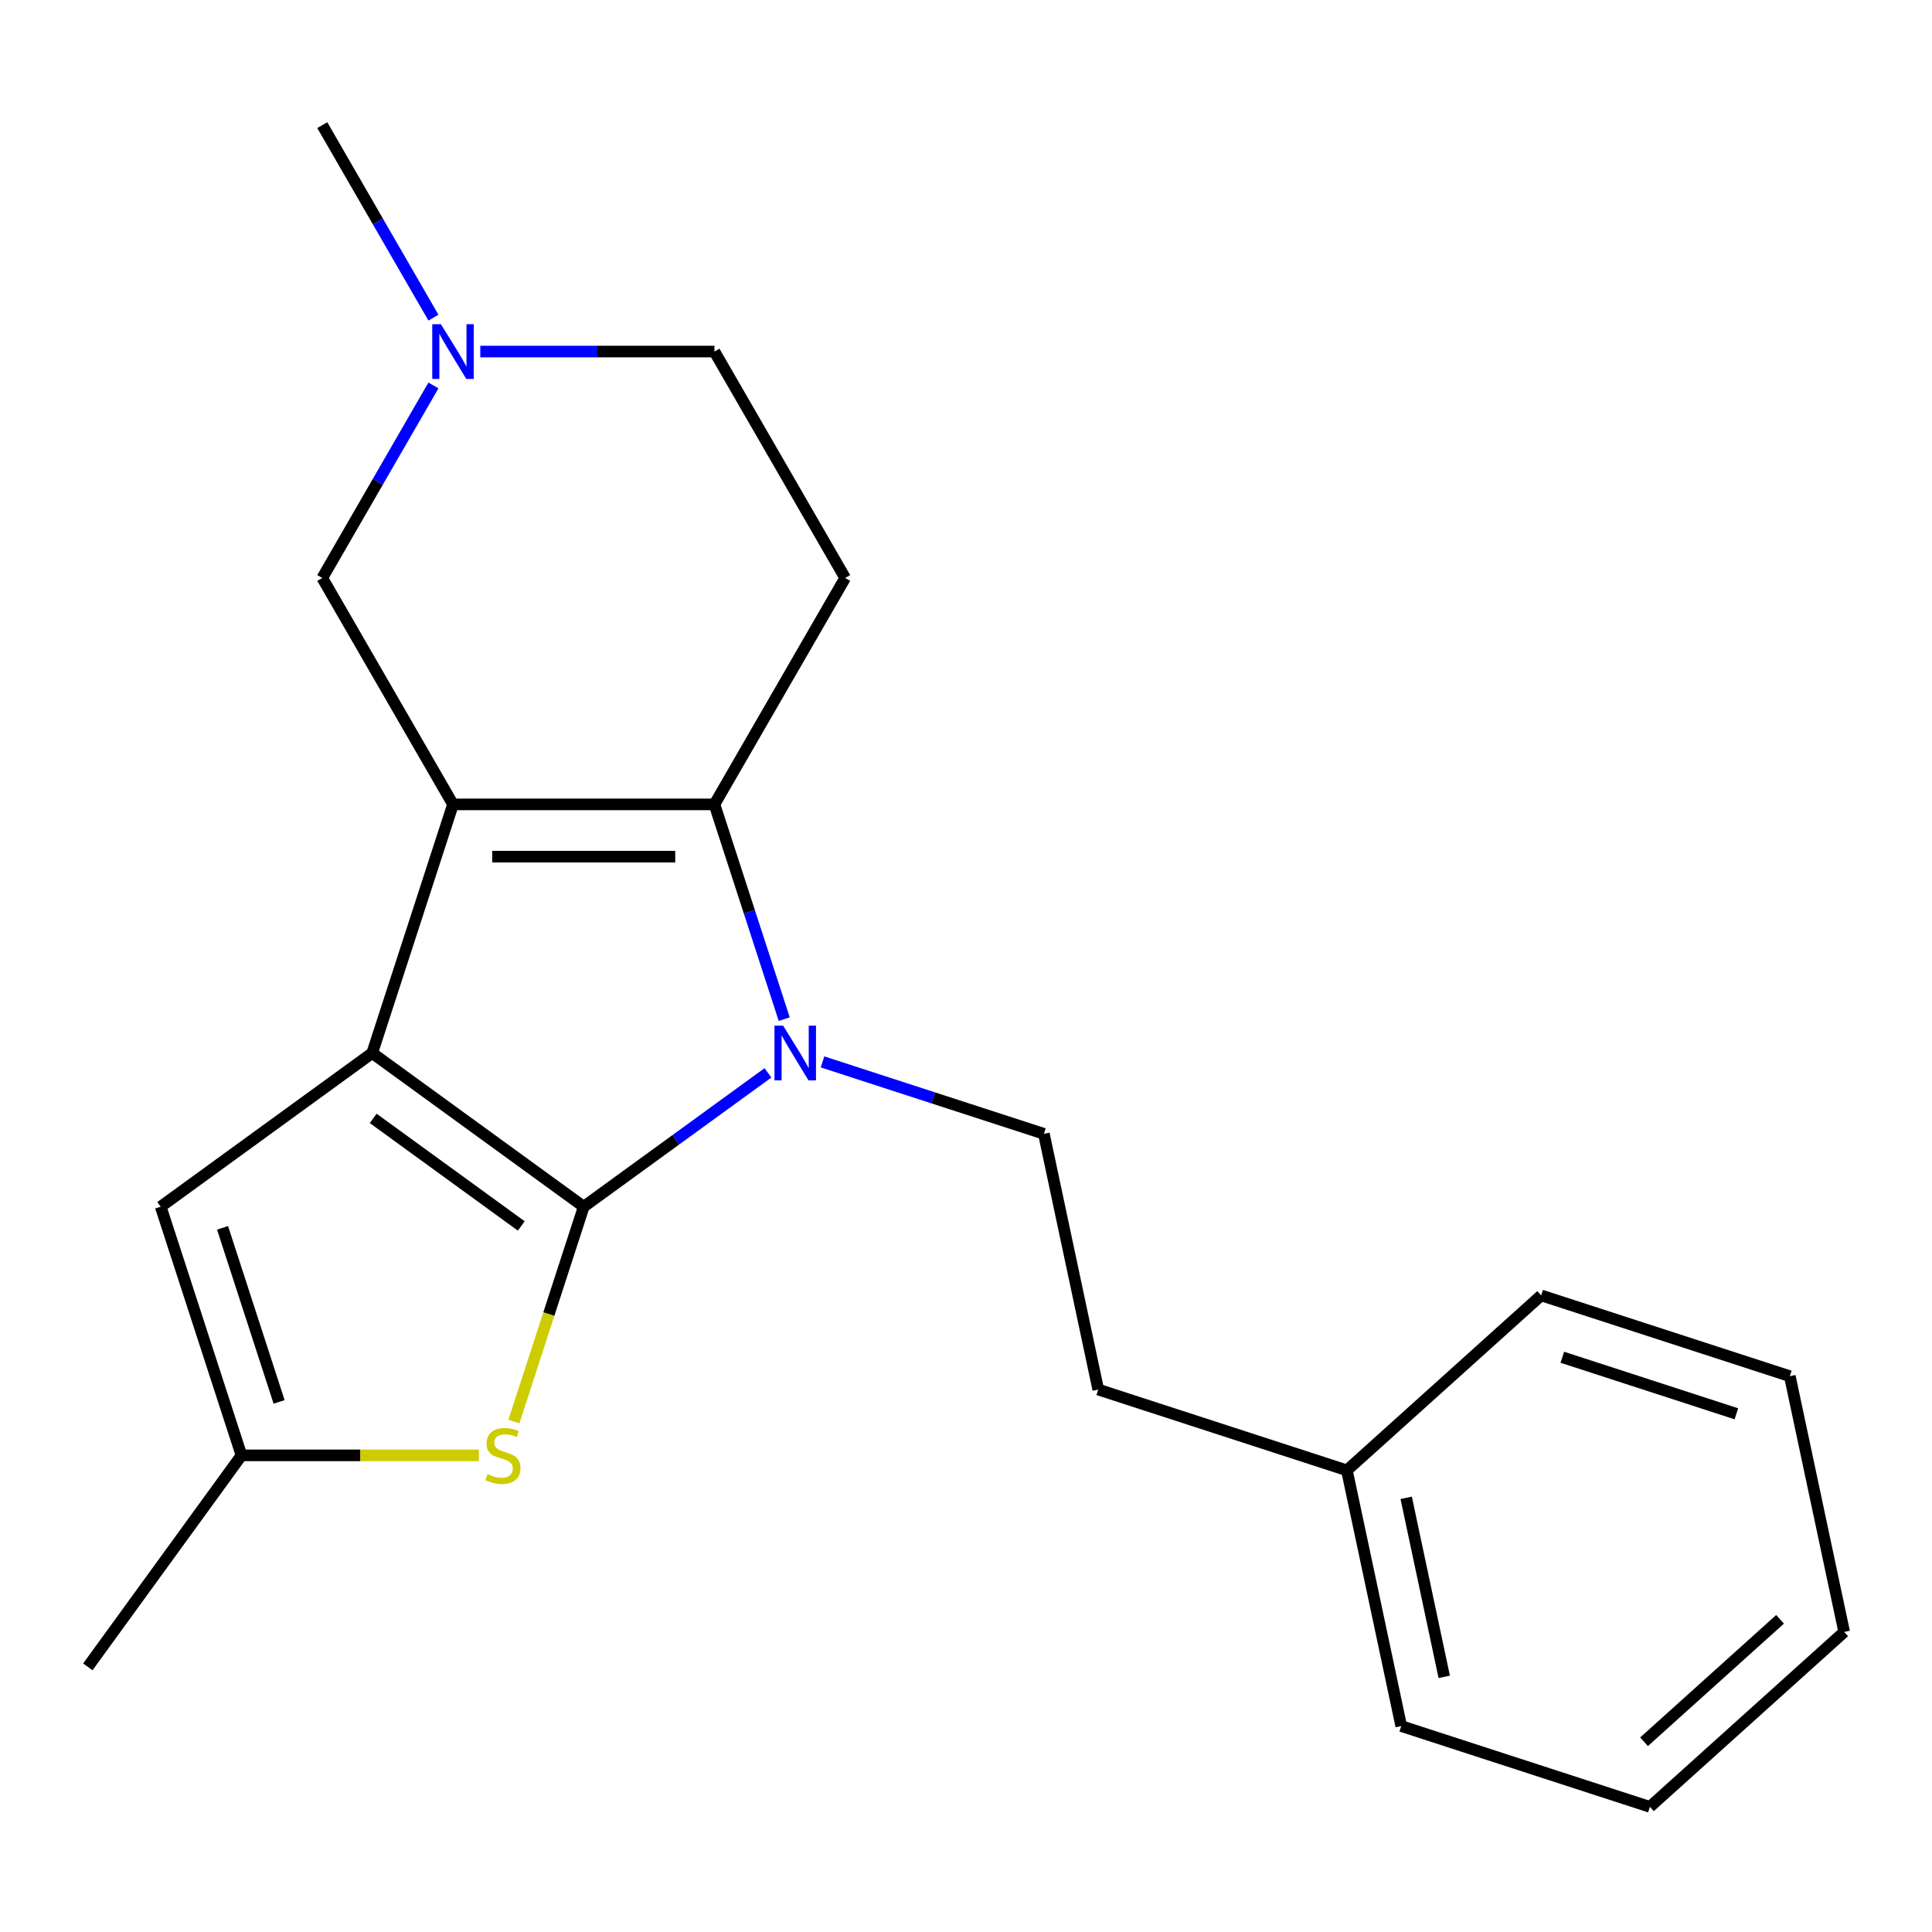 <?xml version='1.0' encoding='iso-8859-1'?>
<svg version='1.1' baseProfile='full'
              xmlns='http://www.w3.org/2000/svg'
                      xmlns:rdkit='http://www.rdkit.org/xml'
                      xmlns:xlink='http://www.w3.org/1999/xlink'
                  xml:space='preserve'
width='1000px' height='1000px' viewBox='0 0 1000 1000'>
<!-- END OF HEADER -->
<rect style='opacity:1.0;fill:#FFFFFF;stroke:none' width='1000' height='1000' x='0' y='0'> </rect>
<path class='bond-0' d='M 302.135,624.589 L 192.656,545.048' style='fill:none;fill-rule:evenodd;stroke:#000000;stroke-width:6px;stroke-linecap:butt;stroke-linejoin:miter;stroke-opacity:1' />
<path class='bond-0' d='M 269.805,634.553 L 193.17,578.875' style='fill:none;fill-rule:evenodd;stroke:#000000;stroke-width:6px;stroke-linecap:butt;stroke-linejoin:miter;stroke-opacity:1' />
<path class='bond-2' d='M 302.135,624.589 L 349.812,589.949' style='fill:none;fill-rule:evenodd;stroke:#000000;stroke-width:6px;stroke-linecap:butt;stroke-linejoin:miter;stroke-opacity:1' />
<path class='bond-2' d='M 349.812,589.949 L 397.49,555.309' style='fill:none;fill-rule:evenodd;stroke:#0000FF;stroke-width:6px;stroke-linecap:butt;stroke-linejoin:miter;stroke-opacity:1' />
<path class='bond-4' d='M 302.135,624.589 L 284.07,680.187' style='fill:none;fill-rule:evenodd;stroke:#000000;stroke-width:6px;stroke-linecap:butt;stroke-linejoin:miter;stroke-opacity:1' />
<path class='bond-4' d='M 284.07,680.187 L 266.005,735.785' style='fill:none;fill-rule:evenodd;stroke:#CCCC00;stroke-width:6px;stroke-linecap:butt;stroke-linejoin:miter;stroke-opacity:1' />
<path class='bond-1' d='M 192.656,545.048 L 234.473,416.349' style='fill:none;fill-rule:evenodd;stroke:#000000;stroke-width:6px;stroke-linecap:butt;stroke-linejoin:miter;stroke-opacity:1' />
<path class='bond-5' d='M 192.656,545.048 L 83.178,624.589' style='fill:none;fill-rule:evenodd;stroke:#000000;stroke-width:6px;stroke-linecap:butt;stroke-linejoin:miter;stroke-opacity:1' />
<path class='bond-8' d='M 234.473,416.349 L 166.812,299.156' style='fill:none;fill-rule:evenodd;stroke:#000000;stroke-width:6px;stroke-linecap:butt;stroke-linejoin:miter;stroke-opacity:1' />
<path class='bond-22' d='M 234.473,416.349 L 369.796,416.349' style='fill:none;fill-rule:evenodd;stroke:#000000;stroke-width:6px;stroke-linecap:butt;stroke-linejoin:miter;stroke-opacity:1' />
<path class='bond-22' d='M 254.772,443.413 L 349.498,443.413' style='fill:none;fill-rule:evenodd;stroke:#000000;stroke-width:6px;stroke-linecap:butt;stroke-linejoin:miter;stroke-opacity:1' />
<path class='bond-3' d='M 405.913,527.505 L 387.854,471.927' style='fill:none;fill-rule:evenodd;stroke:#0000FF;stroke-width:6px;stroke-linecap:butt;stroke-linejoin:miter;stroke-opacity:1' />
<path class='bond-3' d='M 387.854,471.927 L 369.796,416.349' style='fill:none;fill-rule:evenodd;stroke:#000000;stroke-width:6px;stroke-linecap:butt;stroke-linejoin:miter;stroke-opacity:1' />
<path class='bond-9' d='M 425.736,549.637 L 483.024,568.251' style='fill:none;fill-rule:evenodd;stroke:#0000FF;stroke-width:6px;stroke-linecap:butt;stroke-linejoin:miter;stroke-opacity:1' />
<path class='bond-9' d='M 483.024,568.251 L 540.312,586.865' style='fill:none;fill-rule:evenodd;stroke:#000000;stroke-width:6px;stroke-linecap:butt;stroke-linejoin:miter;stroke-opacity:1' />
<path class='bond-6' d='M 369.796,416.349 L 437.457,299.156' style='fill:none;fill-rule:evenodd;stroke:#000000;stroke-width:6px;stroke-linecap:butt;stroke-linejoin:miter;stroke-opacity:1' />
<path class='bond-7' d='M 247.855,753.288 L 186.425,753.288' style='fill:none;fill-rule:evenodd;stroke:#CCCC00;stroke-width:6px;stroke-linecap:butt;stroke-linejoin:miter;stroke-opacity:1' />
<path class='bond-7' d='M 186.425,753.288 L 124.995,753.288' style='fill:none;fill-rule:evenodd;stroke:#000000;stroke-width:6px;stroke-linecap:butt;stroke-linejoin:miter;stroke-opacity:1' />
<path class='bond-21' d='M 83.178,624.589 L 124.995,753.288' style='fill:none;fill-rule:evenodd;stroke:#000000;stroke-width:6px;stroke-linecap:butt;stroke-linejoin:miter;stroke-opacity:1' />
<path class='bond-21' d='M 115.191,635.53 L 144.462,725.62' style='fill:none;fill-rule:evenodd;stroke:#000000;stroke-width:6px;stroke-linecap:butt;stroke-linejoin:miter;stroke-opacity:1' />
<path class='bond-11' d='M 437.457,299.156 L 369.796,181.963' style='fill:none;fill-rule:evenodd;stroke:#000000;stroke-width:6px;stroke-linecap:butt;stroke-linejoin:miter;stroke-opacity:1' />
<path class='bond-15' d='M 124.995,753.288 L 45.455,862.766' style='fill:none;fill-rule:evenodd;stroke:#000000;stroke-width:6px;stroke-linecap:butt;stroke-linejoin:miter;stroke-opacity:1' />
<path class='bond-10' d='M 166.812,299.156 L 195.578,249.331' style='fill:none;fill-rule:evenodd;stroke:#000000;stroke-width:6px;stroke-linecap:butt;stroke-linejoin:miter;stroke-opacity:1' />
<path class='bond-10' d='M 195.578,249.331 L 224.345,199.506' style='fill:none;fill-rule:evenodd;stroke:#0000FF;stroke-width:6px;stroke-linecap:butt;stroke-linejoin:miter;stroke-opacity:1' />
<path class='bond-12' d='M 540.312,586.865 L 568.447,719.23' style='fill:none;fill-rule:evenodd;stroke:#000000;stroke-width:6px;stroke-linecap:butt;stroke-linejoin:miter;stroke-opacity:1' />
<path class='bond-14' d='M 224.345,164.42 L 195.578,114.595' style='fill:none;fill-rule:evenodd;stroke:#0000FF;stroke-width:6px;stroke-linecap:butt;stroke-linejoin:miter;stroke-opacity:1' />
<path class='bond-14' d='M 195.578,114.595 L 166.812,64.77' style='fill:none;fill-rule:evenodd;stroke:#000000;stroke-width:6px;stroke-linecap:butt;stroke-linejoin:miter;stroke-opacity:1' />
<path class='bond-23' d='M 248.596,181.963 L 309.196,181.963' style='fill:none;fill-rule:evenodd;stroke:#0000FF;stroke-width:6px;stroke-linecap:butt;stroke-linejoin:miter;stroke-opacity:1' />
<path class='bond-23' d='M 309.196,181.963 L 369.796,181.963' style='fill:none;fill-rule:evenodd;stroke:#000000;stroke-width:6px;stroke-linecap:butt;stroke-linejoin:miter;stroke-opacity:1' />
<path class='bond-13' d='M 568.447,719.23 L 697.147,761.047' style='fill:none;fill-rule:evenodd;stroke:#000000;stroke-width:6px;stroke-linecap:butt;stroke-linejoin:miter;stroke-opacity:1' />
<path class='bond-16' d='M 697.147,761.047 L 725.282,893.413' style='fill:none;fill-rule:evenodd;stroke:#000000;stroke-width:6px;stroke-linecap:butt;stroke-linejoin:miter;stroke-opacity:1' />
<path class='bond-16' d='M 727.84,775.275 L 747.535,867.931' style='fill:none;fill-rule:evenodd;stroke:#000000;stroke-width:6px;stroke-linecap:butt;stroke-linejoin:miter;stroke-opacity:1' />
<path class='bond-17' d='M 697.147,761.047 L 797.711,670.499' style='fill:none;fill-rule:evenodd;stroke:#000000;stroke-width:6px;stroke-linecap:butt;stroke-linejoin:miter;stroke-opacity:1' />
<path class='bond-19' d='M 725.282,893.413 L 853.981,935.23' style='fill:none;fill-rule:evenodd;stroke:#000000;stroke-width:6px;stroke-linecap:butt;stroke-linejoin:miter;stroke-opacity:1' />
<path class='bond-18' d='M 797.711,670.499 L 926.41,712.316' style='fill:none;fill-rule:evenodd;stroke:#000000;stroke-width:6px;stroke-linecap:butt;stroke-linejoin:miter;stroke-opacity:1' />
<path class='bond-18' d='M 808.652,702.511 L 898.742,731.783' style='fill:none;fill-rule:evenodd;stroke:#000000;stroke-width:6px;stroke-linecap:butt;stroke-linejoin:miter;stroke-opacity:1' />
<path class='bond-20' d='M 926.41,712.316 L 954.545,844.681' style='fill:none;fill-rule:evenodd;stroke:#000000;stroke-width:6px;stroke-linecap:butt;stroke-linejoin:miter;stroke-opacity:1' />
<path class='bond-24' d='M 853.981,935.23 L 954.545,844.681' style='fill:none;fill-rule:evenodd;stroke:#000000;stroke-width:6px;stroke-linecap:butt;stroke-linejoin:miter;stroke-opacity:1' />
<path class='bond-24' d='M 850.956,901.535 L 921.351,838.151' style='fill:none;fill-rule:evenodd;stroke:#000000;stroke-width:6px;stroke-linecap:butt;stroke-linejoin:miter;stroke-opacity:1' />
<path  class='atom-3' d='M 405.353 530.888
L 414.633 545.888
Q 415.553 547.368, 417.033 550.048
Q 418.513 552.728, 418.593 552.888
L 418.593 530.888
L 422.353 530.888
L 422.353 559.208
L 418.473 559.208
L 408.513 542.808
Q 407.353 540.888, 406.113 538.688
Q 404.913 536.488, 404.553 535.808
L 404.553 559.208
L 400.873 559.208
L 400.873 530.888
L 405.353 530.888
' fill='#0000FF'/>
<path  class='atom-5' d='M 252.318 763.008
Q 252.638 763.128, 253.958 763.688
Q 255.278 764.248, 256.718 764.608
Q 258.198 764.928, 259.638 764.928
Q 262.318 764.928, 263.878 763.648
Q 265.438 762.328, 265.438 760.048
Q 265.438 758.488, 264.638 757.528
Q 263.878 756.568, 262.678 756.048
Q 261.478 755.528, 259.478 754.928
Q 256.958 754.168, 255.438 753.448
Q 253.958 752.728, 252.878 751.208
Q 251.838 749.688, 251.838 747.128
Q 251.838 743.568, 254.238 741.368
Q 256.678 739.168, 261.478 739.168
Q 264.758 739.168, 268.478 740.728
L 267.558 743.808
Q 264.158 742.408, 261.598 742.408
Q 258.838 742.408, 257.318 743.568
Q 255.798 744.688, 255.838 746.648
Q 255.838 748.168, 256.598 749.088
Q 257.398 750.008, 258.518 750.528
Q 259.678 751.048, 261.598 751.648
Q 264.158 752.448, 265.678 753.248
Q 267.198 754.048, 268.278 755.688
Q 269.398 757.288, 269.398 760.048
Q 269.398 763.968, 266.758 766.088
Q 264.158 768.168, 259.798 768.168
Q 257.278 768.168, 255.358 767.608
Q 253.478 767.088, 251.238 766.168
L 252.318 763.008
' fill='#CCCC00'/>
<path  class='atom-11' d='M 228.213 167.803
L 237.493 182.803
Q 238.413 184.283, 239.893 186.963
Q 241.373 189.643, 241.453 189.803
L 241.453 167.803
L 245.213 167.803
L 245.213 196.123
L 241.333 196.123
L 231.373 179.723
Q 230.213 177.803, 228.973 175.603
Q 227.773 173.403, 227.413 172.723
L 227.413 196.123
L 223.733 196.123
L 223.733 167.803
L 228.213 167.803
' fill='#0000FF'/>
</svg>
